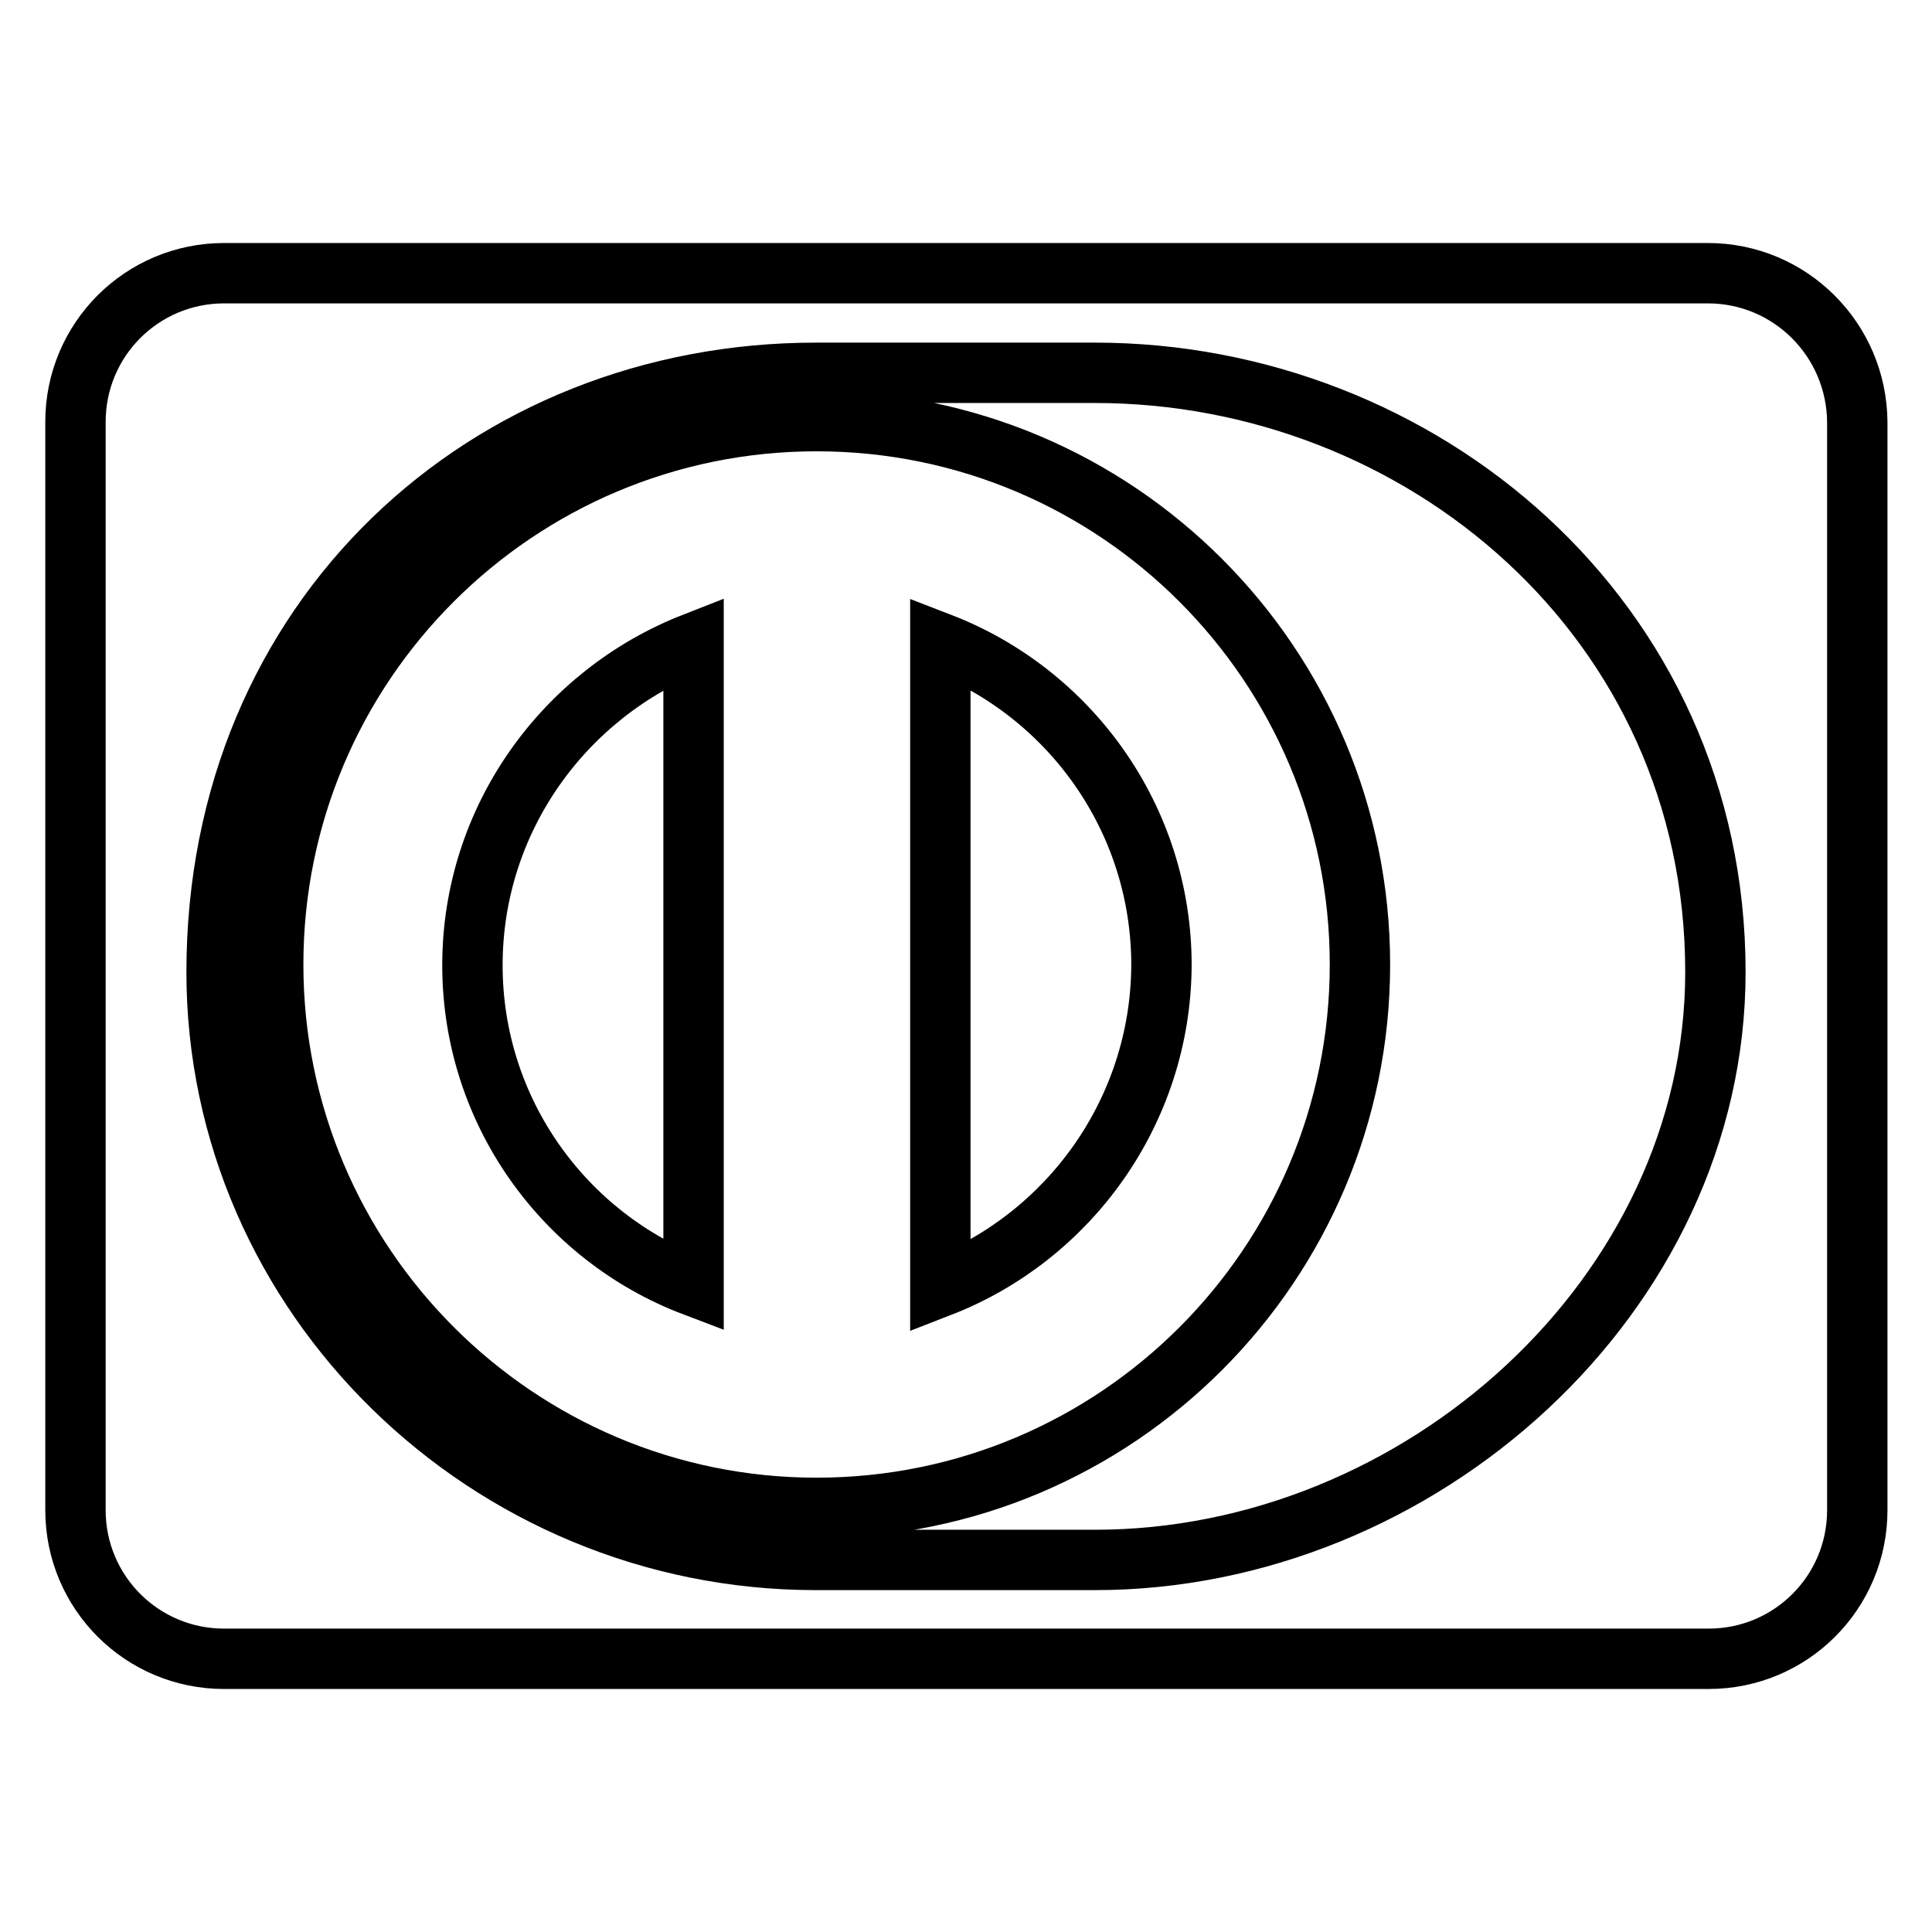<?xml version="1.0" encoding="utf-8"?>
<!-- Svg Vector Icons : http://www.onlinewebfonts.com/icon -->
<!DOCTYPE svg PUBLIC "-//W3C//DTD SVG 1.1//EN" "http://www.w3.org/Graphics/SVG/1.1/DTD/svg11.dtd">
<svg version="1.1" xmlns="http://www.w3.org/2000/svg" xmlns:xlink="http://www.w3.org/1999/xlink" x="0px" y="0px" viewBox="0 0 256 256" enable-background="new 0 0 256 256" xml:space="preserve">
<g> <path stroke-width="8" fill-opacity="0" stroke="#000000"  d="M108.2,55.8c-39.7,0-72,32.2-72,72c0,39.7,32.3,72,72,72c39.8,0,72-32.3,72-72 C180.2,88.1,148,55.8,108.2,55.8z M91.9,170.4c-17.1-6.5-29.3-23.1-29.3-42.5c0-19.4,12.2-36,29.3-42.7V170.4z M124.6,170.5V85.2 c17.1,6.6,29.3,23.2,29.3,42.7C153.8,147.3,141.6,163.9,124.6,170.5L124.6,170.5z M226.3,36.2H29.7C18.8,36.2,10,45,10,55.9v144.2 c0,10.9,8.8,19.7,19.7,19.7h196.7c10.9,0,19.7-8.8,19.7-19.7V55.9C246,45,237.2,36.2,226.3,36.2z M145.1,206.7h-37 c-43.5,0-79.4-35-79.4-77.9c0-47,35.9-79.4,79.4-79.4h37c43,0,82.2,32.5,82.2,79.4C227.3,171.6,188.1,206.7,145.1,206.7z"/></g>
</svg>